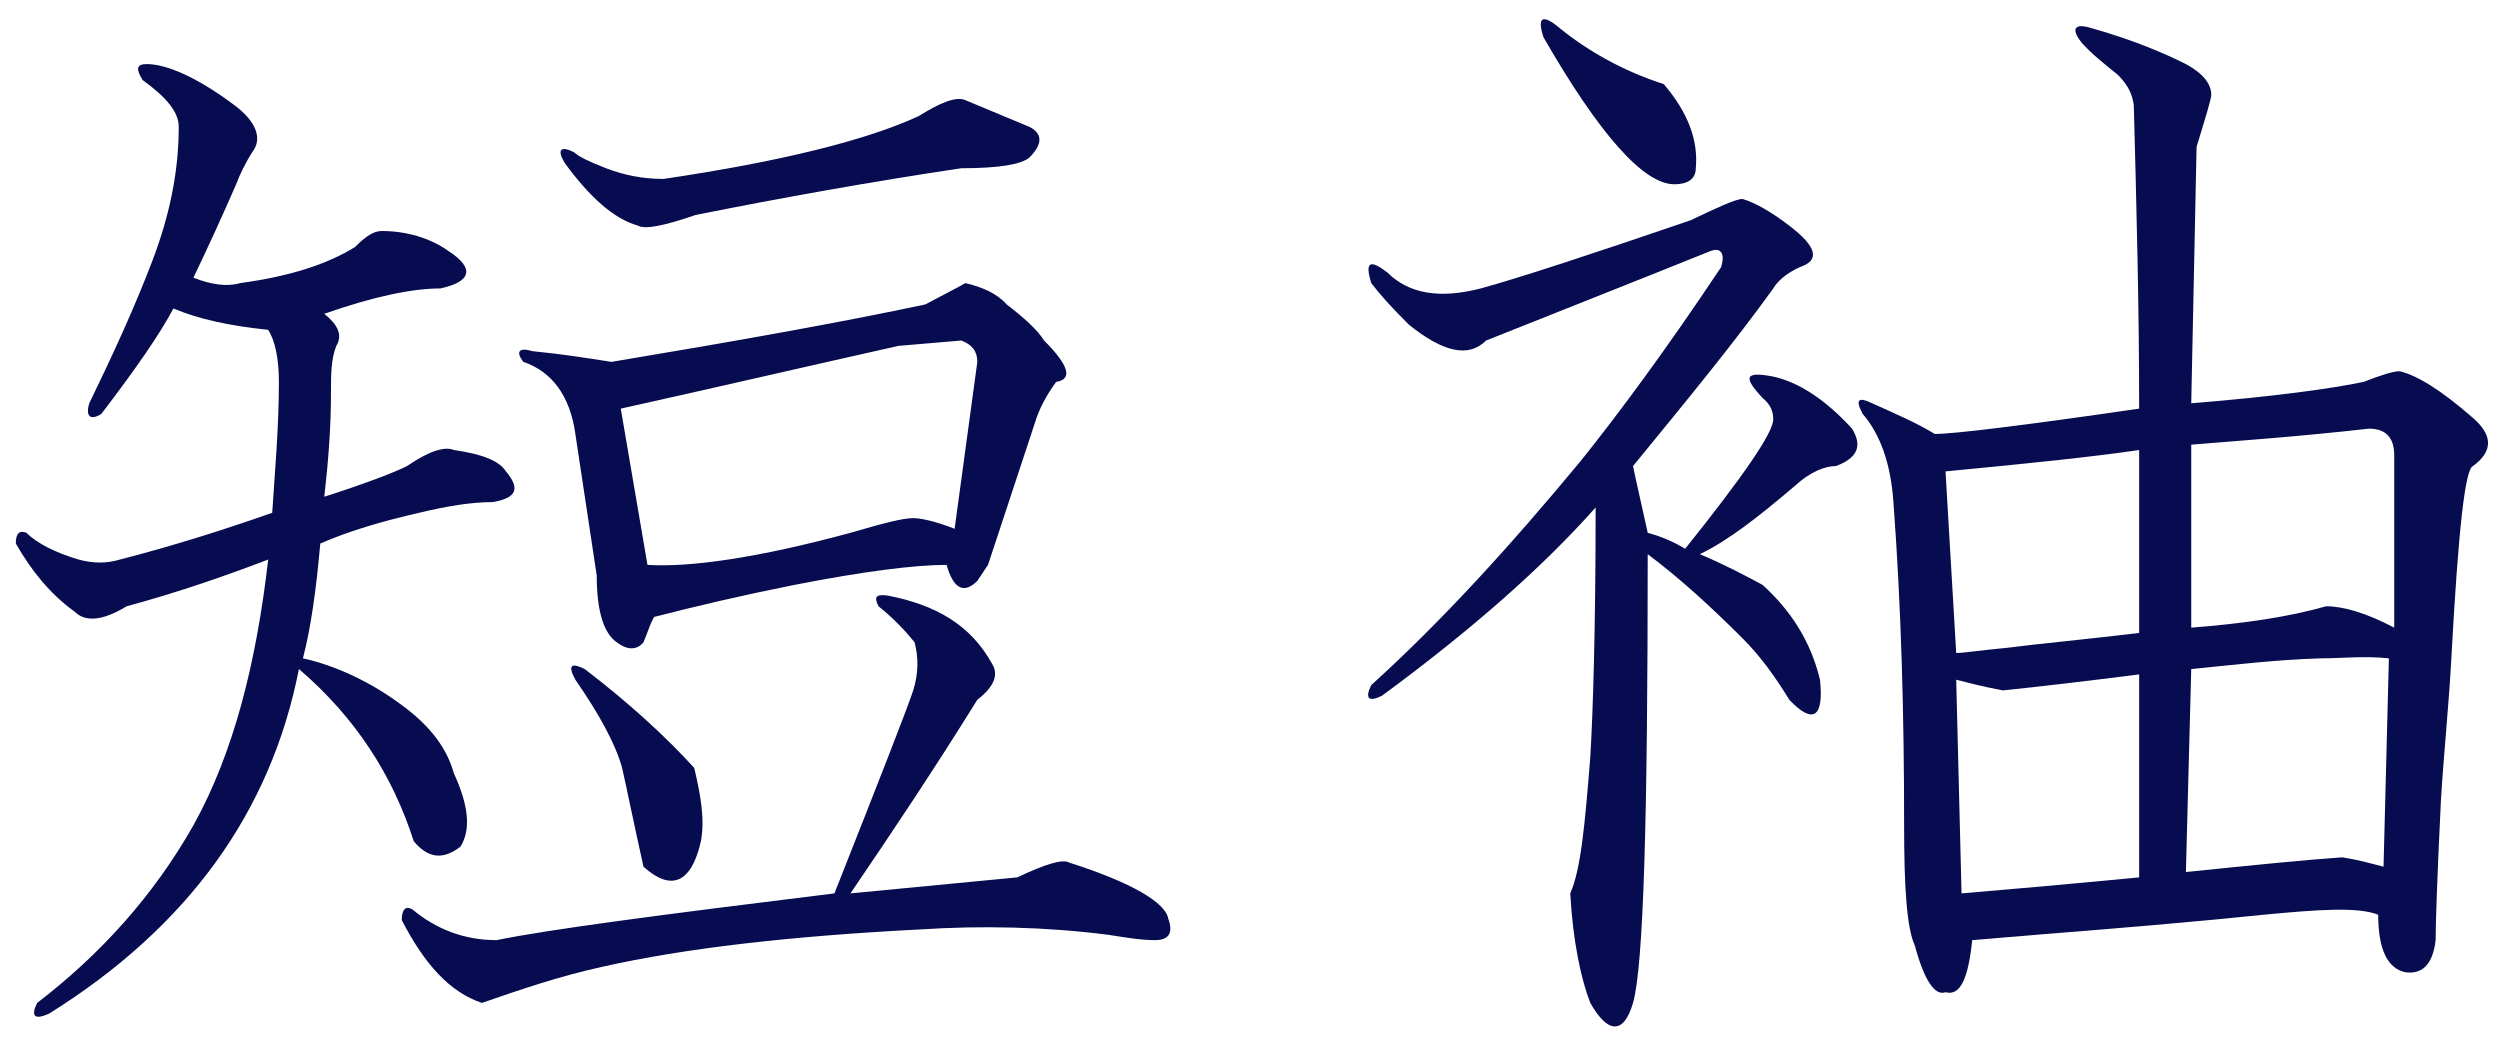 <?xml version="1.0" encoding="UTF-8" standalone="no"?>
<!-- Created with Inkscape (http://www.inkscape.org/) -->

<svg
   xmlns:dc="http://purl.org/dc/elements/1.1/"
   xmlns:cc="http://creativecommons.org/ns#"
   xmlns:rdf="http://www.w3.org/1999/02/22-rdf-syntax-ns#"
   xmlns:svg="http://www.w3.org/2000/svg"
   xmlns="http://www.w3.org/2000/svg"
   xmlns:sodipodi="http://sodipodi.sourceforge.net/DTD/sodipodi-0.dtd"
   xmlns:inkscape="http://www.inkscape.org/namespaces/inkscape"
   width="1000"
   height="420"
   viewBox="0 0 264.583 111.125"
   version="1.1"
   id="svg8"
   inkscape:version="0.92.0 r15299"
   sodipodi:docname="drawing-1.svg">
  <defs
     id="defs2" />
  <sodipodi:namedview
     id="base"
     pagecolor="#ffffff"
     bordercolor="#666666"
     borderopacity="1.0"
     inkscape:pageopacity="0.0"
     inkscape:pageshadow="2"
     inkscape:zoom="1.0097906"
     inkscape:cx="501.58892"
     inkscape:cy="210.96665"
     inkscape:document-units="mm"
     inkscape:current-layer="layer1"
     showgrid="false"
     units="px"
     width="1122.52px"
     showguides="false"
     inkscape:window-width="1366"
     inkscape:window-height="705"
     inkscape:window-x="-8"
     inkscape:window-y="-8"
     inkscape:window-maximized="1" />
  <g
     inkscape:label="Layer 1"
     inkscape:groupmode="layer"
     id="layer1"
     transform="translate(0,-185.875)"
     style="display:inline">
    <g
       aria-label="短袖"
       transform="matrix(0.265,0,0,0.265,-7.937,225.642)"
       style="font-style:normal;font-variant:normal;font-weight:normal;font-stretch:normal;font-size:192px;line-height:25px;font-family:MHGKyokashotaiTHK;-inkscape-font-specification:MHGKyokashotaiTHK;letter-spacing:0px;word-spacing:0px;display:inline;fill:#000000;fill-opacity:1;stroke:none"
       id="flowRoot3688">
      <path
         d="m 399.467,-28.471 c -32.533,6.933 -74.133,14.4 -125.333,22.933 -10.133,-1.6 -20.267,-3.2 -31.467,-4.267 -5.333,-1.6 -6.933,0 -3.733,4.267 11.2,3.733 18.667,13.333 20.8,28.8 l 8.533,56.533 c 0,13.867 2.667,22.933 8,26.667 4.267,3.2 8,3.2 10.667,0 1.6,-3.733 2.667,-7.467 4.267,-10.133 16.533,-4.267 34.667,-8.533 56,-12.8 27.2,-5.333 48,-8 60.8,-8 2.667,9.6 6.933,11.733 12.267,6.4 l 4.267,-6.4 18.667,-56.533 c 1.6,-5.333 4.267,-10.667 8.533,-16.533 6.933,-1.067 4.8,-6.933 -4.8,-16.533 -2.667,-4.267 -8,-9.067 -14.933,-14.4 -3.733,-4.267 -9.6,-6.933 -16.533,-8.533 -2.667,1.6 -8,4.267 -16,8.533 z M 384.533,87.796 c -4.267,-0.533 -5.867,0 -3.733,4.267 5.333,4.267 10.133,9.067 14.4,14.4 1.6,5.867 1.6,12.267 -0.533,19.2 -2.667,8 -13.333,35.2 -31.467,81.067 -69.333,8.533 -114.133,14.4 -134.933,18.667 -12.8,0 -24,-4.267 -33.6,-12.267 -2.667,-1.6 -4.267,0 -4.267,4.267 9.067,17.6 19.2,28.8 32,33.067 15.467,-5.333 30.933,-10.667 48,-14.4 33.067,-7.467 75.2,-12.267 126.933,-14.933 24.533,-1.6 50.133,-1.067 75.2,2.133 6.933,1.067 12.8,2.133 18.667,2.133 5.333,0 7.467,-2.667 5.333,-8.533 -1.067,-6.4 -14.4,-14.4 -39.467,-22.4 -2.667,-1.6 -9.6,0.533 -20.8,5.867 l -66.667,6.4 c 17.067,-25.067 34.133,-50.667 50.667,-77.333 6.933,-5.333 8.533,-10.133 5.867,-14.4 C 417.6,99.529 403.733,91.529 384.533,87.796 Z M 263.467,117.129 c -5.333,-2.667 -6.933,-1.6 -3.733,4.267 9.6,13.867 16,25.6 18.667,35.2 1.6,6.933 4.267,20.267 8.533,39.467 11.2,10.133 19.2,6.4 22.933,-10.133 1.6,-8.533 0,-18.133 -2.667,-29.333 -11.2,-12.267 -25.6,-25.6 -43.733,-39.467 z m 125.333,-129.067 25.067,-2.133 c 4.267,1.6 6.4,4.267 6.4,8.533 l -9.067,66.667 c -8,-3.2 -13.867,-4.267 -16.533,-4.267 -4.267,0 -12.267,2.133 -25.067,5.867 -37.333,10.133 -64.533,13.867 -81.067,12.8 L 277.867,13.129 c 38.4,-8.533 75.2,-17.067 110.933,-25.067 z m 52.267,-87.467 -25.6,-10.667 c -3.733,-1.6 -10.133,1.067 -18.667,6.4 -20.8,9.6 -54.933,18.133 -101.867,25.067 -8.533,0 -16,-1.6 -22.933,-4.267 -6.933,-2.667 -11.2,-4.8 -12.8,-6.4 -5.333,-2.667 -6.933,-1.067 -3.733,4.267 10.133,13.867 19.733,22.4 29.333,25.067 2.667,1.6 10.667,0 22.933,-4.267 34.667,-6.933 70.4,-13.333 106.133,-18.667 15.467,0 24,-1.6 27.2,-4.267 5.333,-5.333 5.333,-9.6 0,-12.267 z M 88.533,-124.471 c -4.267,0 -4.267,2.133 -1.6,6.4 9.6,6.933 14.4,12.8 14.4,18.667 0,18.133 -3.733,35.733 -10.667,53.867 -6.933,18.133 -15.467,36.8 -25.067,56.533 -1.6,5.333 0.533,6.933 4.8,4.267 13.867,-18.133 23.467,-32 28.8,-42.133 10.133,4.267 22.4,6.933 37.867,8.533 2.667,4.267 4.267,11.2 4.267,20.8 0,18.133 -1.6,35.733 -2.667,52.267 -19.733,6.933 -40,13.333 -60.8,18.667 -5.333,1.6 -10.667,1.6 -16.533,0 -9.067,-2.667 -16.533,-6.4 -20.8,-10.667 -2.667,-1.067 -4.267,0 -4.267,4.267 6.4,11.2 13.867,20.267 23.467,27.2 4.267,4.267 11.2,3.733 20.8,-2.133 19.733,-5.333 38.4,-11.733 56.533,-18.667 -4.8,41.6 -13.867,77.333 -29.867,106.133 -16,28.267 -37.333,51.733 -62.4,70.933 -2.667,5.333 -1.067,6.933 4.8,4.267 55.467,-34.667 88.533,-80.533 99.733,-137.6 22.4,19.2 37.333,42.133 45.867,68.8 5.867,6.933 11.733,7.467 18.667,2.133 4.267,-6.933 3.2,-16.533 -2.667,-29.333 -2.667,-9.6 -9.067,-18.667 -20.8,-27.2 -12.8,-9.6 -27.2,-16 -39.467,-18.667 3.2,-12.267 5.333,-27.733 6.933,-45.867 12.267,-5.333 25.6,-9.067 39.467,-12.267 11.2,-2.667 20.8,-4.267 29.333,-4.267 9.6,-1.6 11.2,-5.333 5.333,-12.267 -2.667,-4.267 -9.6,-6.933 -20.8,-8.533 -3.733,-1.6 -10.133,0.533 -18.667,6.4 -5.333,2.667 -16.533,6.933 -33.067,12.267 1.6,-13.867 2.667,-27.733 2.667,-41.6 0,-6.933 0,-13.333 2.133,-18.667 2.667,-4.267 0.533,-8.533 -4.8,-12.8 19.733,-6.933 35.2,-10.133 46.4,-10.133 12.267,-2.667 13.867,-8 3.2,-14.933 -7.467,-5.333 -17.067,-8 -26.667,-8 -3.2,0 -6.4,2.133 -10.667,6.4 -11.2,6.933 -26.133,11.733 -45.867,14.4 -5.333,1.6 -11.733,0.533 -18.667,-2.133 5.867,-12.267 11.733,-25.067 17.067,-37.333 1.6,-4.267 3.733,-8.533 6.4,-12.8 4.267,-5.333 1.6,-12.267 -6.933,-18.667 -14.933,-11.2 -27.2,-16.533 -35.2,-16.533 z"
         style="font-size:533.333px;display:inline;fill:#070b50;fill-opacity:1"
         id="path4501"
         inkscape:connector-curvature="0" />
      <path
         d="m 884.267,119.263 v 81.067 c -27.733,2.667 -51.733,4.8 -70.933,6.4 l -2.133,-85.333 c 4.267,1.067 10.133,2.667 18.667,4.267 15.467,-1.6 33.6,-3.733 54.4,-6.4 z m 0,-89.6 v 73.067 c -22.4,2.667 -40,4.267 -52.267,5.867 -11.2,1.067 -18.133,2.133 -20.8,2.133 l -4.267,-72.533 c 33.6,-3.2 59.2,-5.867 77.333,-8.533 z m 91.733,-8.533 c 6.933,0 10.133,3.733 10.133,10.667 v 68.8 c -11.2,-5.867 -20.267,-8.533 -27.2,-8.533 -14.933,4.267 -33.067,6.933 -53.867,8.533 V 27.529 c 19.2,-1.6 42.667,-3.2 70.933,-6.4 z M 865.067,-138.871 c -6.933,-2.133 -8,0.533 -3.733,5.867 3.733,4.267 9.067,8.533 14.4,12.8 4.267,4.267 5.867,8 6.4,12.267 1.067,40.533 2.133,80.533 2.133,121.067 -47.467,6.933 -74.667,10.133 -81.6,10.133 -6.933,-4.267 -15.467,-8 -25.067,-12.267 -5.333,-2.667 -6.933,-1.6 -3.733,4.267 6.933,8 11.2,19.733 12.267,35.2 3.2,43.2 4.267,85.867 4.267,129.067 0,25.067 1.067,41.067 4.267,48 3.733,13.867 8,20.267 12.267,18.667 5.867,1.6 9.067,-5.333 10.667,-20.8 30.4,-2.667 69.333,-5.333 116.267,-10.133 22.4,-2.133 37.867,-3.2 45.867,0 0,13.867 3.733,21.333 10.667,22.933 6.933,1.067 11.2,-3.2 12.267,-12.8 0,-5.333 0.533,-24 2.133,-56 1.067,-18.133 3.2,-37.867 4.267,-58.667 2.667,-48.533 5.333,-73.6 8.533,-74.667 8,-5.867 8,-12.267 0,-19.2 -12.8,-11.2 -22.4,-17.067 -29.333,-18.667 -2.667,0 -7.467,1.6 -14.4,4.267 -12.8,2.667 -35.733,5.867 -68.8,8.533 l 2.133,-102.4 c 3.733,-12.267 5.867,-19.2 5.867,-20.8 0,-4.267 -3.2,-8.533 -10.133,-12.267 -8.533,-4.267 -20.8,-9.6 -37.867,-14.4 z m 91.733,251.733 c 8.533,0 17.6,-1.067 27.2,0 l -2.133,83.2 c -4.267,-1.067 -9.6,-2.667 -16.533,-3.733 -15.467,1.067 -36.267,3.2 -62.4,5.867 l 2.133,-81.067 c 16.533,-1.6 33.6,-3.733 51.733,-4.267 z M 725.867,-70.604 c -2.667,0 -9.6,3.2 -20.8,8.533 -40.533,13.867 -68.267,22.933 -83.733,27.2 -16.533,4.267 -28.8,2.133 -37.333,-6.4 -6.933,-5.333 -9.067,-4.267 -6.4,4.267 3.2,4.267 8,9.6 14.933,16.533 13.867,11.2 24,13.333 30.933,6.4 32,-12.8 61.867,-24.533 89.6,-35.733 4.267,-1.6 5.867,1.067 4.267,6.4 -22.4,33.6 -41.067,58.667 -56,77.333 -28.267,34.133 -56,64.533 -83.733,89.6 -2.667,5.333 -1.067,6.933 4.267,4.267 36.267,-26.667 64.533,-51.733 85.333,-75.2 0,48.533 -1.067,82.133 -2.133,99.733 -2.133,26.667 -3.733,44.8 -8,54.4 1.067,19.2 4.267,34.133 8,43.733 6.933,12.267 13.333,12.8 17.067,0 4.267,-14.933 5.867,-75.2 5.867,-179.2 12.8,9.6 25.067,20.8 37.867,33.6 6.933,6.933 12.8,14.933 18.667,24.533 9.6,10.133 13.867,6.933 12.267,-8 -3.733,-15.467 -11.733,-27.733 -22.933,-37.867 -6.933,-3.733 -14.933,-8 -25.067,-12.267 11.2,-5.333 23.467,-14.933 37.867,-27.2 6.4,-5.867 12.267,-8 16.533,-8 8.533,-3.2 10.667,-8 6.4,-14.933 -11.2,-12.267 -21.867,-18.667 -31.467,-20.8 -11.2,-2.133 -12.267,0 -4.267,8.533 3.2,2.667 4.267,5.333 4.267,8.533 0,5.333 -11.733,22.4 -35.2,51.733 -4.267,-2.667 -9.067,-4.8 -14.933,-6.4 -2.667,-12.267 -4.8,-21.333 -5.867,-26.667 21.867,-26.667 41.067,-50.133 56,-70.933 1.6,-2.667 4.8,-5.867 10.667,-8.533 8,-2.667 6.933,-8 -4.267,-16.533 -6.933,-5.333 -13.333,-9.067 -18.667,-10.667 z m -73.067,-68.267 c -6.933,-5.867 -9.067,-4.267 -6.4,3.733 22.4,38.933 40,58.667 52.267,58.667 5.333,0 8.533,-2.133 8.533,-6.4 1.067,-11.2 -3.2,-22.4 -12.8,-33.6 -16.533,-5.333 -30.4,-13.333 -41.6,-22.4 z"
         style="font-size:533.333px;display:inline;fill:#070b50;fill-opacity:1"
         id="path4503"
         inkscape:connector-curvature="0" />
    </g>
  </g>
</svg>
